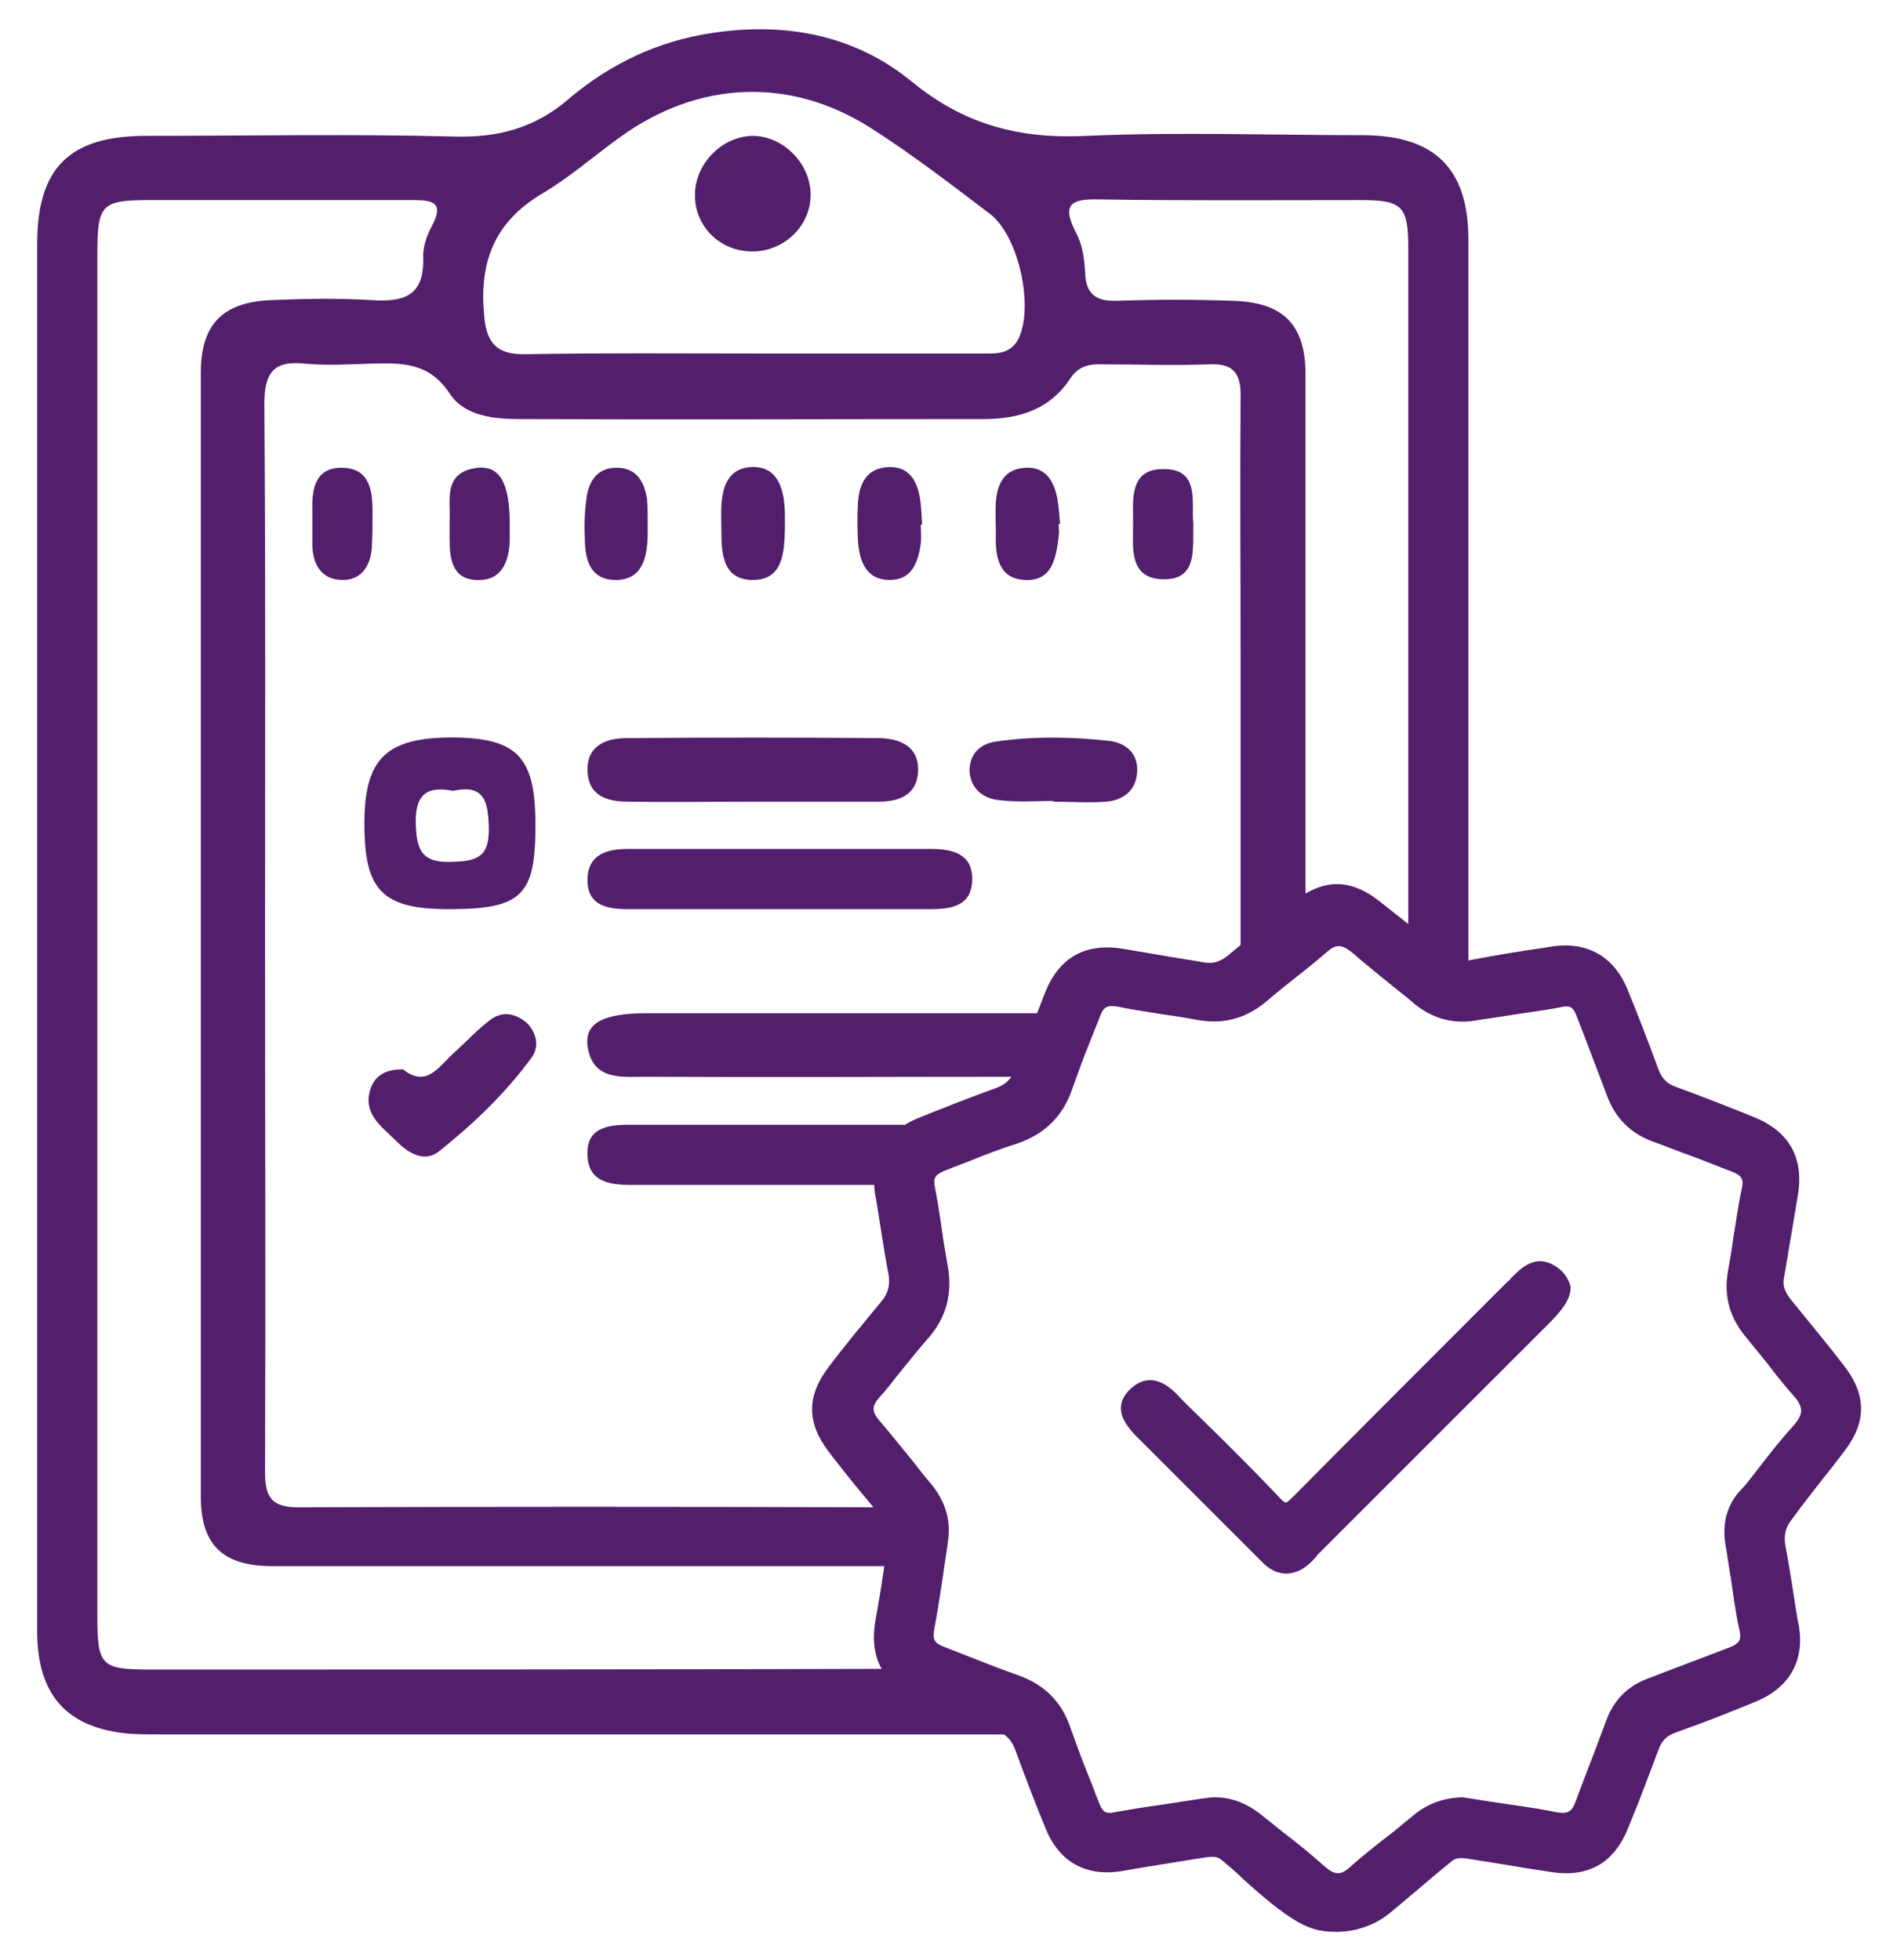 <?xml version="1.0" encoding="utf-8"?>
<!-- Generator: Adobe Illustrator 21.0.1, SVG Export Plug-In . SVG Version: 6.00 Build 0)  -->
<svg version="1.1" id="Слой_1" xmlns="http://www.w3.org/2000/svg" xmlns:xlink="http://www.w3.org/1999/xlink" x="0px" y="0px"
	 viewBox="0 0 280 290" style="enable-background:new 0 0 280 290;" xml:space="preserve">
<style type="text/css">
	.st0{fill:#531E6B;}
</style>
<g>
	<path class="st0" d="M272.8,214.7c3.3-4.3,3.3-8.3,0-12.6c-2.6-3.4-5.3-6.6-7.8-9.7c-1-1.2-1.4-2.3-1.1-3.5
		c0.4-2.2,0.7-4.3,1.1-6.5c0.3-1.8,0.6-3.6,0.9-5.4c1-5.6-1.2-9.6-6.4-11.7c-3.9-1.6-7.8-3.1-11.6-4.5c-1.4-0.5-2.1-1.3-2.6-2.6
		c-1.6-4.4-3.1-8.2-4.6-11.9c-2-4.8-5.9-7-11-6.3l-1.2,0.2c-3.5,0.5-7.2,1.1-10.8,1.8c-0.2,0-0.3,0.1-0.5,0.1c0-35.5,0-71,0-106.6
		c0-10.6-5-15.5-15.7-15.5c-13.6,0-27.2-0.5-40.7,0.1c-9.9,0.5-18.1-1.6-25.9-8c-8.4-6.9-18.7-8.9-29.7-7.2
		c-7.9,1.2-14.8,4.5-20.8,9.5C79.2,19,73.6,20.4,67,20.2c-15.1-0.4-30.3-0.1-45.4-0.1c-11.3,0-16.1,4.7-16.1,16c0,34,0,67.9,0,101.9
		c0,5.1,0,10.2,0,15.3c0,29.3,0,58.7,0,88c0,9.5,4.4,14.4,13.7,15.2c1.7,0.1,3.4,0.1,5.1,0.1c41.4,0,82.8,0,124.2,0
		c0.7,0.5,1.2,1.1,1.6,2.1c1.7,4.6,3.1,8.3,4.6,11.9c2,4.9,6,7.1,11.3,6.2l2.9-0.5c3.1-0.5,6.2-1,9.3-1.5c1.3-0.2,1.9-0.1,2.4,0.3
		c1.2,1,2.4,2,3.5,3.1c1.8,1.6,3.7,3.3,5.8,4.8h0c3.4,2.4,5.2,2.8,7.8,2.8c2.9,0,5.7-1,7.9-2.8c1.2-1,2.5-2.1,3.7-3.1
		c1.8-1.5,3.6-3.1,5.5-4.6c0.5-0.4,1.2-0.5,2.4-0.3c4.6,0.7,8.4,1.4,11.9,1.9c5.7,1,9.6-1.2,11.7-6.4c1.7-4.1,3.1-7.9,4.5-11.6
		c0.5-1.4,1.2-2.1,2.6-2.6c4.5-1.6,8.3-3.1,11.9-4.6c4.8-2,7.1-5.9,6.3-11l-0.2-1c-0.6-3.6-1.1-7.3-1.8-10.9c-0.3-1.7,0-2.9,1-4.1
		C267.7,221.1,270.4,217.9,272.8,214.7z M255.2,228.4c0.3,1.7,0.5,3.3,0.8,5c0.4,2.6,0.7,5.2,1.3,7.8c0.3,1.4,0,1.9-1.4,2.5
		c-1.9,0.7-3.9,1.5-5.8,2.2c-2.1,0.8-4.2,1.6-6.3,2.4c-3,1.1-5.1,3.2-6.2,6.2c-0.6,1.6-1.2,3.2-1.8,4.8c-0.9,2.3-1.8,4.7-2.7,7.1
		c-0.6,1.7-1.2,2-2.9,1.7c-3.4-0.7-6.8-1.1-10-1.6c-1.3-0.2-2.6-0.4-3.8-0.6l-0.1,0l-0.1,0c-2.8,0.1-5.2,1-7.3,2.8
		c-1.2,1-2.4,2-3.7,3c-1.8,1.4-3.7,2.9-5.5,4.5c-1.4,1.3-2.3,1.2-3.8-0.1c-2-1.8-4.1-3.5-6.2-5.1c-1-0.8-2-1.6-3-2.4
		c-2.2-1.8-4.5-2.7-7-2.7c-0.6,0-1.3,0.1-2,0.2c-1.9,0.3-3.9,0.6-5.9,0.9c-2.3,0.3-4.6,0.7-6.9,1.1c-1.3,0.3-1.8,0-2.3-1.3
		c-0.5-1.2-0.9-2.4-1.4-3.6c-1-2.4-1.9-4.9-2.8-7.4c-1.3-4-3.9-6.6-7.9-8c-2-0.7-4.1-1.5-6.1-2.3c-1.5-0.6-3.1-1.2-4.6-1.8
		c-1.6-0.6-1.9-1.1-1.6-2.7c0.5-2.7,0.9-5.4,1.3-8c0.2-1.6,0.5-3.2,0.7-4.8c0.5-3.2-0.3-6-2.5-8.7c-0.9-1-1.7-2.1-2.5-3.1
		c-1.7-2.1-3.4-4.2-5.1-6.2c-1.2-1.4-1.2-2.2,0.1-3.6c1.1-1.2,2.1-2.6,3.1-3.8c1.2-1.5,2.5-3.1,3.8-4.6c2.9-3.2,3.9-6.9,3-11.4
		c-0.3-1.7-0.6-3.4-0.8-5c-0.3-2-0.6-4-1-6.1c-0.3-1.4,0-1.9,1.4-2.5c1.3-0.5,2.6-1,3.9-1.5c2.2-0.9,4.5-1.8,6.8-2.5
		c4.1-1.4,6.8-4,8.2-8.1c0.8-2.2,1.6-4.5,2.5-6.7c0.5-1.3,1.1-2.7,1.6-4c0.5-1.4,1-1.7,2.5-1.5c2.3,0.5,4.7,0.8,7,1.2
		c1.6,0.2,3.3,0.5,5,0.8c3.9,0.7,7.3-0.3,10.3-2.9c1.4-1.2,2.9-2.4,4.3-3.5c1.4-1.1,2.9-2.3,4.4-3.6c1.4-1.3,2.3-1.2,3.9,0.1
		c1.9,1.7,4,3.3,5.9,4.9c1.1,0.9,2.2,1.7,3.2,2.6c2.7,2.2,5.7,3,8.9,2.5c1.7-0.3,3.5-0.5,5.2-0.8c2.5-0.4,5.1-0.7,7.6-1.2
		c1.3-0.3,1.8,0,2.3,1.3c0.5,1.3,1,2.6,1.5,3.9c1,2.6,2,5.3,3,7.9c1.2,3.3,3.5,5.6,6.8,6.8c2,0.7,3.9,1.5,5.9,2.2
		c1.9,0.7,3.8,1.5,5.7,2.2c1.5,0.6,1.9,1.1,1.5,2.7c-0.5,2.3-0.8,4.7-1.2,7c-0.2,1.6-0.5,3.3-0.8,5c-0.7,3.8,0.3,7.1,2.8,10
		c1,1.2,2,2.5,3,3.7c1.2,1.6,2.5,3.2,3.9,4.8c1.5,1.7,1.5,2.7-0.1,4.5c-1.8,2-3.4,4-5,6.1c-0.8,1-1.5,2-2.3,2.9
		C255.5,222.3,254.7,225.2,255.2,228.4z M162.4,29.5c13,0.2,25.9,0.1,38.9,0.1c6.1,0,7,0.9,7,7c0,33.4,0,66.7,0,100.1
		c-1.5-1.2-2.9-2.3-4.3-3.4c-3.7-2.9-7.2-3.3-10.9-1.1c0-25.6,0-51.2,0-76.8c0-7.4-3.3-10.7-10.8-10.9c-5.7-0.2-11.4-0.2-17.1,0
		c-3,0.1-4.6-0.9-4.7-4.2c-0.1-2-0.4-4.1-1.3-5.8C157.1,30.5,158.1,29.4,162.4,29.5z M80.1,28.7c4.1-2.4,7.7-5.6,11.6-8.4
		c11.6-8.4,25.2-9,37.2-1.3c6.1,3.9,11.8,8.3,17.6,12.7c4.2,3.3,6.4,13.6,4.2,18.3c-1.2,2.5-3.4,2.3-5.5,2.3c-11.2,0-22.5,0-33.7,0
		c-11.2,0-22.5-0.1-33.7,0.1c-4.3,0.1-5.9-1.6-6.2-5.9C70.9,38.8,73.1,32.9,80.1,28.7z M66.5,58.2C68.7,61.6,73.1,62,77,62
		c22.8,0.1,45.7,0,68.5,0c5.2,0,9.8-1.4,12.8-6c1.2-1.8,2.8-2.2,4.8-2.1c5.2,0,10.5,0.2,15.7,0c3.8-0.2,4.8,1.5,4.7,5
		c-0.1,12.7,0,25.3,0,38c0,14.3,0,28.6,0,42.9c-0.6,0.5-1.2,1-1.8,1.5c-1.2,1-2.3,1.3-3.5,1.1c-2.2-0.4-4.4-0.7-6.6-1.1
		c-1.8-0.3-3.5-0.6-5.3-0.9c-5.7-1-9.6,1.2-11.7,6.4c-0.4,1-0.8,2.1-1.2,3.1c-0.3,0-0.6,0-0.9,0c-9.7,0-19.4,0-29.1,0
		c-9.2,0-18.5,0-27.7,0c-6.4,0-9.2,1.4-8.8,4.8c0.7,5.2,5,4.6,8.6,4.6c18,0.1,36.1,0,54.1,0c-0.5,0.7-1.1,1.2-2.1,1.6
		c-4.4,1.6-8.2,3.1-11.9,4.6c-0.6,0.3-1.2,0.5-1.7,0.9c-13.6,0-27.2,0-40.9,0c-3.2,0-6.3,0.5-6.1,4.5c0.1,3.9,3.2,4.4,6.4,4.4
		c7.3,0,14.5,0,21.8,0c4.7,0,9.5,0,14.2,0c0,0.4,0.1,0.8,0.1,1.2l0.2,1c0.6,3.6,1.1,7.3,1.8,10.9c0.3,1.6,0,2.9-1,4.1
		c-2.8,3.4-5.4,6.5-7.8,9.7c-3.3,4.3-3.3,8.3,0,12.6c2.2,2.9,4.5,5.7,6.6,8.2c-28.4-0.1-56.8-0.1-85.1,0c-4.1,0-4.9-1.7-4.9-5.3
		c0.1-26.4,0-52.8,0-79.2c0-26.2,0.1-52.5-0.1-78.7c0-4.6,1.3-6.5,6-6c3.2,0.3,6.5,0.1,9.7,0C59.3,53.7,63.4,53.5,66.5,58.2z
		 M22.2,247c-7.3,0-7.8-0.6-7.8-8c0-67.1,0-134.3,0-201.4c0-7.4,0.6-8,7.8-8c13,0,25.9,0,38.9,0c3,0,4.6,0.4,2.8,3.8
		c-0.8,1.5-1.4,3.2-1.3,4.9c0.1,5.6-3,6.4-7.7,6.1c-4.9-0.3-9.9-0.2-14.8,0c-7.2,0.3-10.4,3.6-10.4,10.8c0,55.4,0,110.8,0,166.2
		c0,7.2,3.3,10.3,10.6,10.3c30.2,0,60.3,0,90.5,0c-0.1,0.9-0.3,1.8-0.4,2.7c-0.3,1.8-0.6,3.6-0.9,5.3c-0.5,2.8-0.2,5.2,0.9,7.2
		C94.3,247,58.3,247,22.2,247z"/>
	<path class="st0" d="M230.6,187.7c-3.3-2.6-5.7,0-7,1.3c-0.2,0.2-0.3,0.4-0.5,0.5c-10.4,10.4-21.1,21.1-31.9,32
		c-0.8,0.8-1,0.8-1,0.8c0,0-0.3,0-0.9-0.7c-3.8-4-7.8-8-11.7-11.8c-1.2-1.2-2.4-2.3-3.5-3.5c-0.9-0.9-3.7-3.7-6.8-0.9
		c-1,0.9-1.5,1.9-1.5,2.9c0,1.6,1.1,2.9,2,3.9c5.4,5.4,10.8,10.8,16.2,16.2l2.6,2.6c0.6,0.6,1.8,1.8,3.7,1.8c0,0,0.1,0,0.1,0l0.1,0
		c2-0.2,3.2-1.4,4.1-2.4l0.3-0.4c11.5-11.5,22.9-22.9,34.4-34.4c2.2-2.2,3.1-3.8,3-5.3C232,189.3,231.5,188.4,230.6,187.7z"/>
	<path class="st0" d="M86.9,130c-0.1,4,2.9,4.5,6.1,4.5c7.4,0,14.8,0,22.2,0c7.4,0,14.8,0,22.2,0c3.1,0,6.3-0.3,6.4-4.3
		c0.1-3.9-2.9-4.6-6.1-4.6c-15,0-29.9,0-44.9,0C89.8,125.6,87,126.4,86.9,130z"/>
	<path class="st0" d="M53.9,121.9c0,9.9,2.7,12.6,12.5,12.6c10.8,0,12.8-2,12.8-12.4c0-10.1-2.6-12.9-12.2-13
		C57.1,109.1,53.9,112.2,53.9,121.9z M67,117c4.6-1,5.2,1.5,5.3,5.4c0.1,4.3-1.6,5-5.4,5.1c-4.5,0.2-5.3-1.7-5.4-5.7
		C61.4,117.7,63,116.2,67,117z"/>
	<path class="st0" d="M92.9,118.6c6,0.1,12,0,18.1,0c6.3,0,12.7,0,19,0c3,0,5.7-1,5.8-4.6c0.1-3.6-2.7-4.7-5.6-4.8
		c-12.5-0.1-25-0.1-37.5,0c-2.9,0-5.8,1-5.8,4.6C86.9,117.7,89.7,118.6,92.9,118.6z"/>
	<path class="st0" d="M72.5,150.9c-2,1.5-3.6,3.3-5.4,4.9c-2.2,2-4,5.2-7.5,2.4c-2.4,0-4.1,0.8-4.8,2.9c-1.2,3.7,1.7,5.6,3.8,7.7
		c1.9,1.9,4.3,3.3,6.5,1.4c5-4,9.7-8.5,13.5-13.7c1.2-1.6,0.8-3.6-0.6-5.1C76.3,149.9,74.3,149.5,72.5,150.9z"/>
	<path class="st0" d="M148,118.4c2.6,0.3,5.2,0.1,7.8,0.1c0,0,0,0,0,0.1c2.6,0,5.2,0.2,7.8,0c2.5-0.2,4.4-1.6,4.6-4.3
		c0.2-2.8-1.6-4.4-4.2-4.7c-5.5-0.6-11.1-0.7-16.6,0.1c-2.4,0.3-4,1.8-4,4.4C143.6,116.8,145.5,118.2,148,118.4z"/>
	<path class="st0" d="M111.2,85.8c4.6,0.1,4.8-4,4.9-7.5c0-0.3,0-0.6,0-1.9c0-0.3,0-1.5-0.2-2.8c-0.5-2.7-1.8-4.7-4.9-4.5
		c-2.8,0.2-3.9,2.2-4.2,4.7c-0.2,1.5-0.1,3.1-0.1,4.6C106.7,81.9,106.9,85.7,111.2,85.8z"/>
	<path class="st0" d="M131.6,85.8c3.3,0,4.2-2.6,4.6-5.4c0.1-0.9,0-1.8,0-2.8c0.1,0,0.1,0,0.2,0c-0.1-1.2-0.1-2.5-0.3-3.7
		c-0.4-2.7-1.6-4.9-4.6-4.8c-3.3,0.1-4.4,2.4-4.6,5.3c-0.1,1.8-0.1,3.7,0,5.5C127.1,83.2,128.2,85.8,131.6,85.8z"/>
	<path class="st0" d="M90.9,85.8c4,0.1,4.8-3.1,4.9-6.5c0-0.6,0-1.2,0-2.9c0-0.1,0-1.4-0.1-2.6c-0.4-2.5-1.5-4.5-4.3-4.6
		c-2.8-0.1-4.2,1.7-4.6,4.2c-0.3,2-0.4,4-0.3,6C86.5,82.5,87.1,85.7,90.9,85.8z"/>
	<path class="st0" d="M151.6,85.8c4.1,0.2,4.6-3.3,5-6.5c0.1-0.6,0-1.2,0-1.8c0.1,0,0.1,0,0.2,0c-0.1-1.2-0.2-2.5-0.4-3.7
		c-0.5-2.7-1.8-4.8-4.8-4.6c-3,0.2-4.1,2.3-4.3,5.1c-0.1,1.5,0,3.1,0,4.6C147.2,82.2,147.6,85.6,151.6,85.8z"/>
	<path class="st0" d="M70.5,85.8c3.7,0.2,4.8-2.7,4.9-5.9c0-0.8,0-1.5,0-2.3c0-6-1.4-8.7-4.7-8.4c-5.3,0.6-4,4.9-4.2,7.8
		c0,1.2,0,2,0,2.7C66.5,82.7,66.9,85.7,70.5,85.8z"/>
	<path class="st0" d="M55.1,75.5c0-3.2-0.6-6.2-4.4-6.3c-3.9-0.1-4.6,2.9-4.5,6.1c0,0.6,0,1.2,0,1.8c0,0,0,0,0,0c0,1.2,0,2.4,0,3.7
		c0.1,2.8,1.4,4.9,4.3,5c2.9,0.1,4.3-2,4.5-4.8C55.1,79.2,55.1,77.4,55.1,75.5z"/>
	<path class="st0" d="M172.2,85.7c5,0,4.2-4.6,4.3-8.3c-0.3-3.2,1-8.1-4.5-8c-5,0-4.4,4.6-4.4,8C167.6,81,166.9,85.7,172.2,85.7z"/>
	<path class="st0" d="M111.1,37.2c4.7,0.1,8.7-3.6,8.8-8.2c0.1-4.6-3.8-8.7-8.3-8.9c-4.5-0.1-8.6,3.8-8.8,8.4
		C102.6,33.3,106.3,37.1,111.1,37.2z"/>
</g>
</svg>
